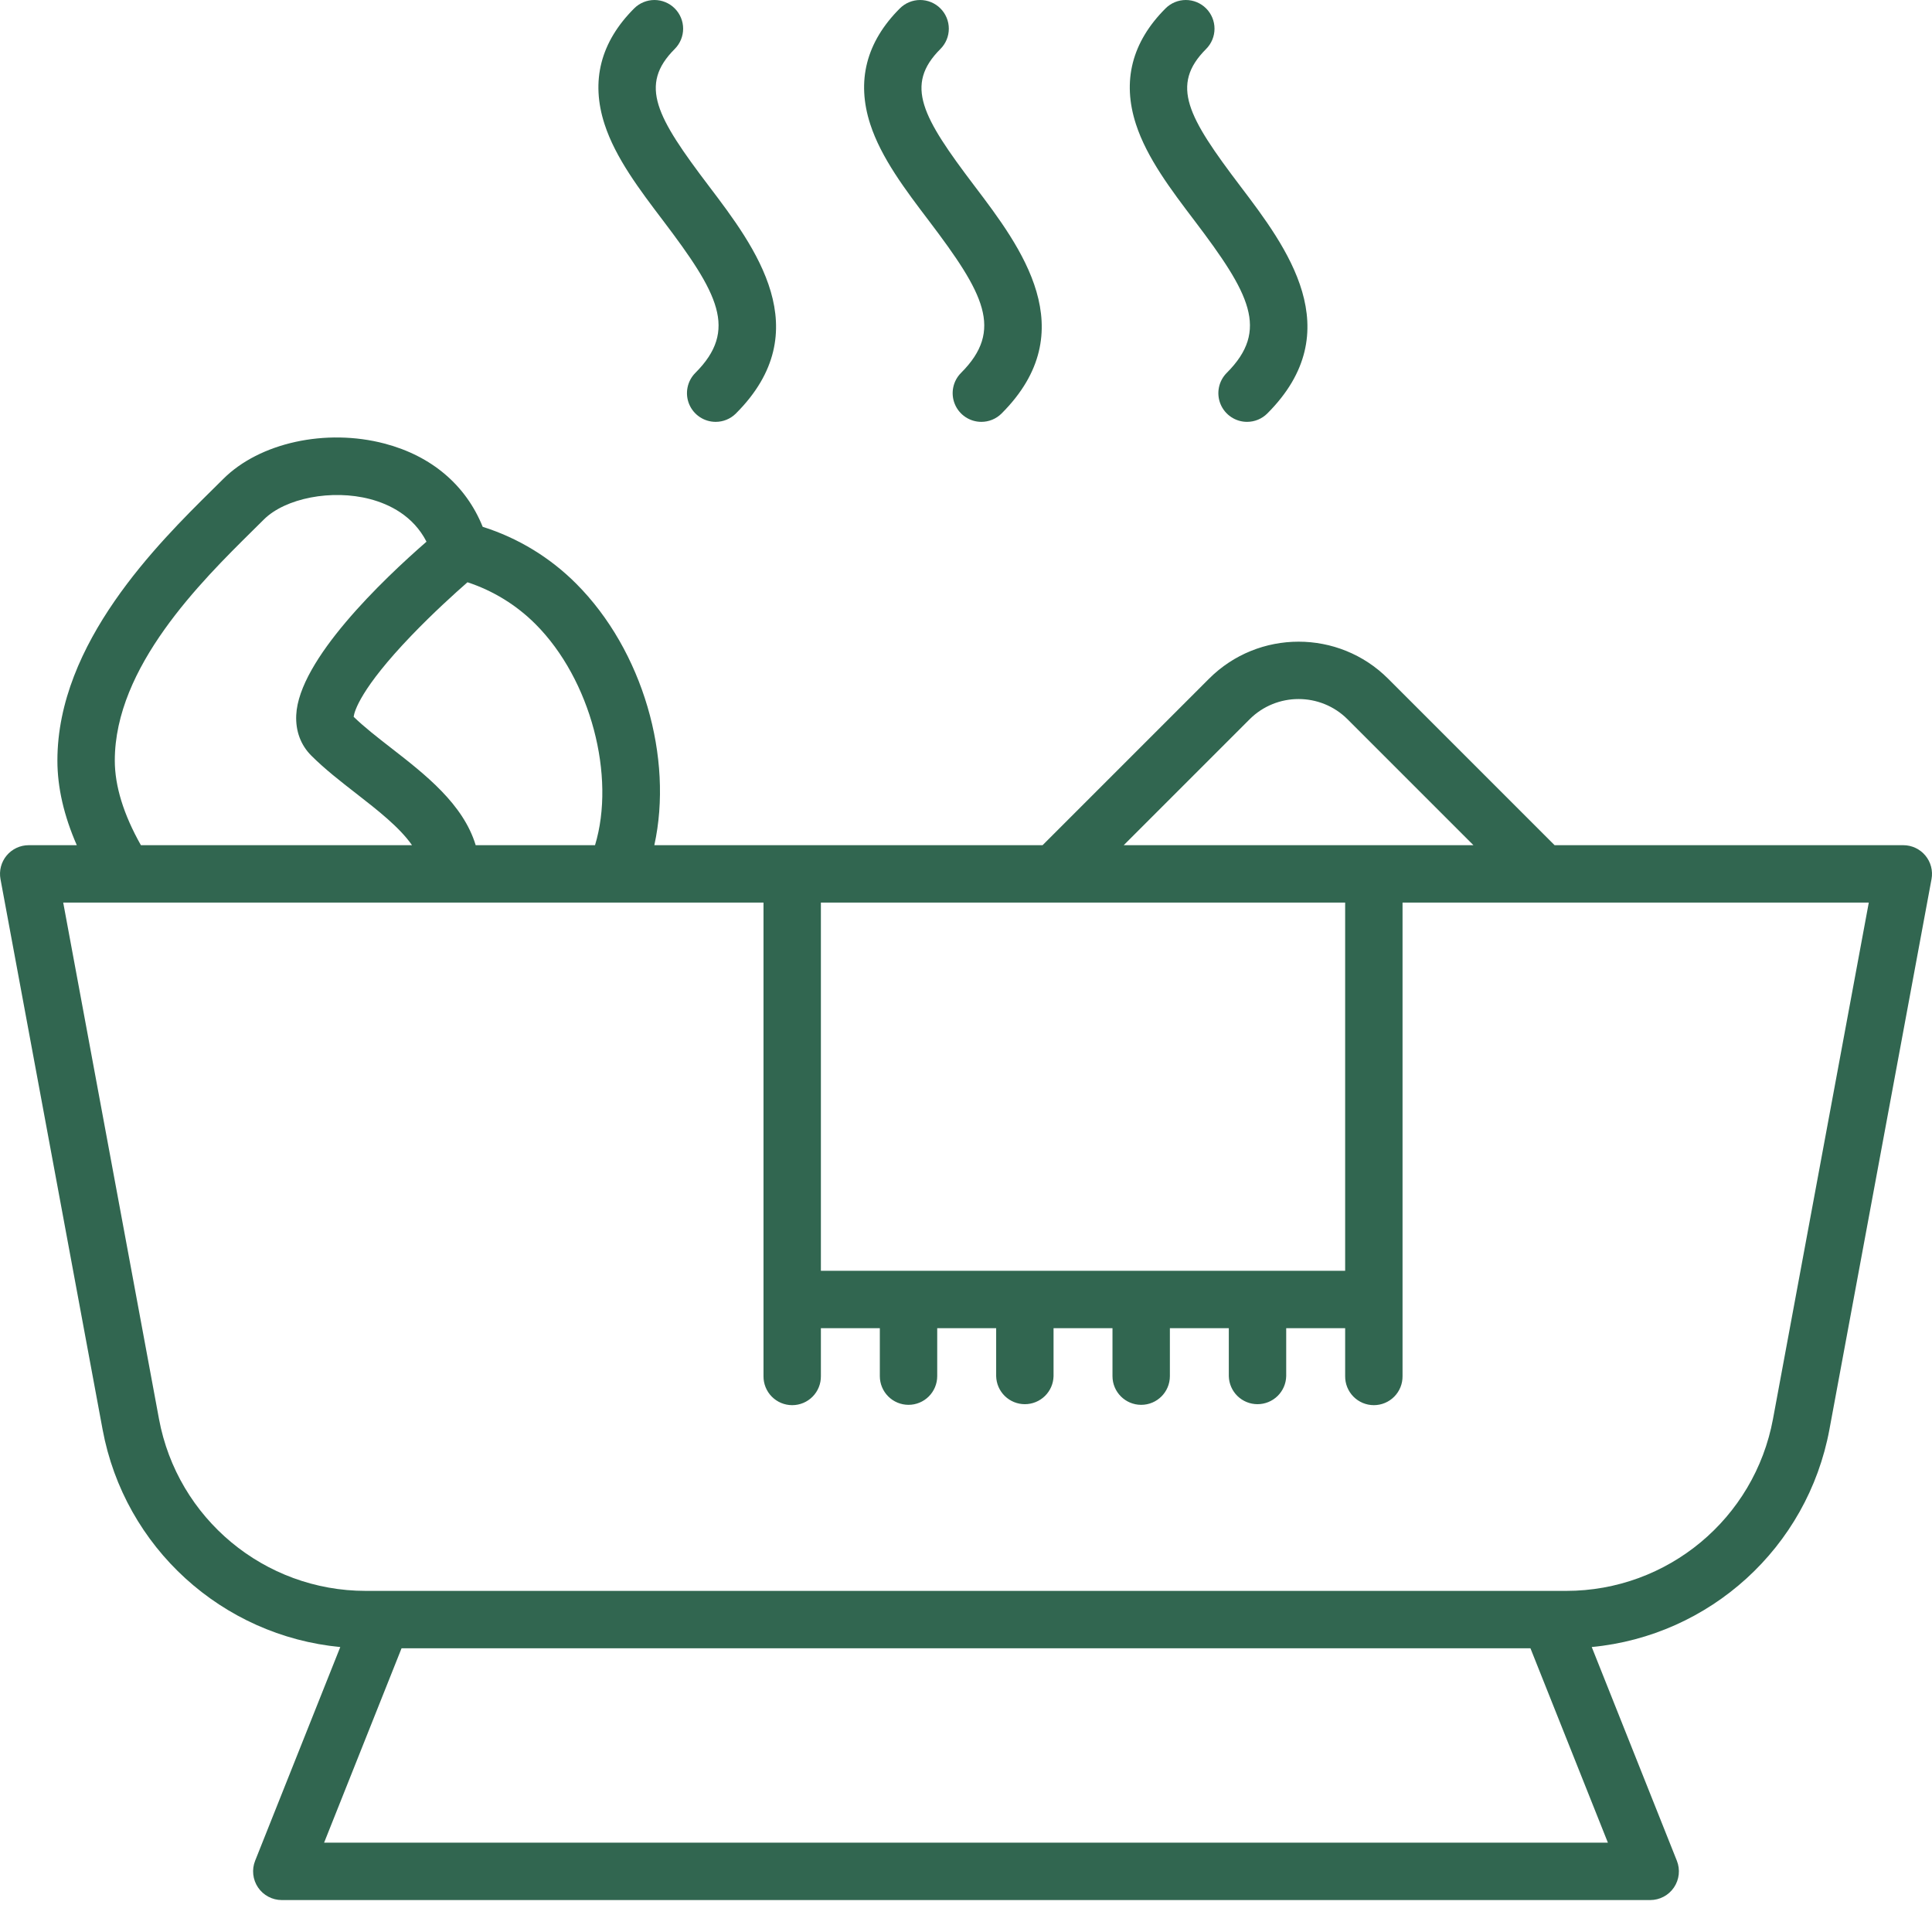 <?xml version="1.0" encoding="UTF-8"?> <svg xmlns="http://www.w3.org/2000/svg" width="512" height="512" viewBox="0 0 512 512" fill="none"><g clip-path="url(#clip0_1469_255)"><path fill-rule="evenodd" clip-rule="evenodd" d="M510.241 226.727C509.528 225.869 508.634 225.178 507.623 224.704C506.613 224.23 505.51 223.984 504.394 223.984H411.984L367.87 179.867C354.784 166.781 333.491 166.781 320.405 179.867L276.292 223.984H173.403C178.488 200.914 170.422 172.398 152.656 154.637C145.739 147.711 137.253 142.556 127.918 139.609C123.48 128.602 114.406 120.839 101.941 117.559C86.367 113.457 68.773 117.316 59.148 126.941C58.326 127.761 57.446 128.63 56.519 129.546L56.289 129.773L56.286 129.776C41.93 143.965 15.211 170.373 15.211 201.555C15.211 208.691 16.941 216.199 20.351 223.985H7.606C6.49 223.984 5.387 224.23 4.376 224.703C3.365 225.177 2.471 225.868 1.757 226.726C1.044 227.585 0.528 228.59 0.247 229.67C-0.035 230.751 -0.074 231.88 0.13 232.977L16.583 321.664L22.601 354.121L27.184 378.809C33 410.179 58.949 433.512 90.176 436.484L67.613 493.117C67.153 494.27 66.984 495.519 67.118 496.754C67.253 497.988 67.688 499.171 68.385 500.199C69.082 501.227 70.02 502.068 71.118 502.649C72.215 503.231 73.438 503.535 74.68 503.535H437.323C438.565 503.534 439.787 503.23 440.884 502.648C441.981 502.066 442.919 501.225 443.615 500.197C444.312 499.17 444.746 497.987 444.881 496.753C445.015 495.518 444.845 494.27 444.386 493.117L421.827 436.48C453.054 433.512 478.999 410.18 484.819 378.809L511.874 232.973C512.076 231.876 512.035 230.748 511.753 229.668C511.471 228.589 510.955 227.585 510.241 226.727ZM16.751 239.191L31.536 318.891L37.555 351.348L42.133 376.035C47.031 402.442 70.078 421.602 96.934 421.602H415.065C441.921 421.602 464.968 402.441 469.862 376.035L495.249 239.191H371.687V364.691C371.699 365.697 371.511 366.695 371.134 367.627C370.757 368.56 370.199 369.409 369.491 370.124C368.784 370.839 367.942 371.407 367.014 371.795C366.086 372.182 365.09 372.382 364.084 372.382C363.078 372.382 362.082 372.182 361.154 371.795C360.226 371.407 359.383 370.839 358.676 370.124C357.969 369.409 357.411 368.56 357.034 367.627C356.657 366.695 356.469 365.697 356.48 364.691V351.977H340.858V364.691C340.813 366.678 339.992 368.568 338.57 369.957C337.149 371.346 335.241 372.123 333.253 372.123C331.266 372.123 329.358 371.346 327.936 369.957C326.515 368.568 325.694 366.678 325.648 364.691V351.977H310.031V364.691C310.031 368.891 306.625 372.297 302.426 372.297C298.227 372.297 294.82 368.891 294.82 364.691V351.977H279.202V364.691C279.157 366.678 278.336 368.568 276.914 369.957C275.493 371.346 273.585 372.123 271.597 372.123C269.61 372.123 267.702 371.346 266.281 369.957C264.859 368.568 264.038 366.678 263.993 364.691V351.977H248.372V364.691C248.372 366.707 247.57 368.641 246.145 370.067C244.719 371.493 242.785 372.294 240.768 372.294C238.751 372.294 236.818 371.493 235.392 370.067C233.966 368.641 233.165 366.707 233.165 364.691V351.977H217.544V364.691C217.555 365.697 217.367 366.695 216.99 367.627C216.613 368.56 216.055 369.409 215.348 370.124C214.64 370.839 213.798 371.407 212.87 371.795C211.942 372.182 210.946 372.382 209.94 372.382C208.934 372.382 207.938 372.182 207.01 371.795C206.082 371.407 205.24 370.839 204.533 370.124C203.825 369.409 203.267 368.56 202.89 367.627C202.513 366.695 202.325 365.697 202.337 364.691V239.191H16.751ZM357.116 190.62C349.959 183.464 338.315 183.464 331.159 190.62L297.796 223.983H390.476L357.116 190.62ZM126.063 223.983H157.688C163.219 205.753 156.586 180.069 141.902 165.386C136.848 160.332 130.677 156.536 123.887 154.304C120.477 157.292 114.656 162.561 108.961 168.499C95.579 182.448 93.918 188.483 93.719 189.956C96.499 192.658 99.972 195.36 103.638 198.212L103.707 198.265C112.743 205.292 122.758 213.085 126.063 223.983ZM66.967 140.602C53.294 154.118 30.422 176.73 30.422 201.553C30.422 208.308 32.746 215.839 37.34 223.983H109.191C105.875 219.229 100.066 214.699 94.371 210.269C90.278 207.089 86.047 203.796 82.508 200.257C79.691 197.444 78.309 193.726 78.504 189.503C79.176 174.858 101.523 153.57 113.027 143.55C109.488 136.651 103.16 133.604 98.066 132.264C87.977 129.608 75.605 131.991 69.902 137.694C68.93 138.662 67.957 139.627 66.98 140.589L66.967 140.602ZM217.543 336.77H356.479V239.19H217.543V336.77ZM106.414 436.813L85.89 488.328H426.108L405.585 436.813H106.414Z" fill="#316650"></path><path fill-rule="evenodd" clip-rule="evenodd" d="M184.278 98.816C195.628 87.464 190.391 77.812 175.738 58.484C169.531 50.305 163.113 41.844 160.215 32.91C156.5 21.47 159.137 11.149 168.059 2.228C168.765 1.522 169.602 0.962 170.525 0.58C171.447 0.198 172.435 0.001 173.434 0.001C174.432 0.001 175.42 0.198 176.343 0.58C177.265 0.962 178.103 1.522 178.809 2.228C179.515 2.933 180.076 3.771 180.458 4.694C180.841 5.616 181.038 6.605 181.038 7.604C181.038 8.603 180.841 9.592 180.458 10.514C180.076 11.437 179.515 12.275 178.809 12.98C169.242 22.547 173.953 30.965 187.851 49.297C200.133 65.484 216.945 87.656 195.031 109.57C193.546 111.055 191.602 111.796 189.656 111.796C188.152 111.795 186.683 111.349 185.433 110.513C184.183 109.678 183.209 108.491 182.633 107.102C182.058 105.713 181.907 104.184 182.2 102.71C182.492 101.235 183.215 99.88 184.278 98.816ZM254.688 98.816C266.039 87.464 260.805 77.812 246.148 58.484C239.941 50.305 233.527 41.844 230.625 32.91C226.91 21.47 229.547 11.149 238.469 2.228C239.174 1.522 240.012 0.962 240.935 0.58C241.857 0.198 242.845 0.001 243.844 0.001C244.842 0.001 245.83 0.198 246.753 0.58C247.675 0.962 248.513 1.522 249.219 2.228C249.925 2.933 250.486 3.771 250.868 4.694C251.251 5.616 251.447 6.605 251.447 7.604C251.447 8.603 251.251 9.592 250.868 10.514C250.486 11.437 249.925 12.275 249.219 12.98C239.652 22.547 244.363 30.965 258.266 49.297C270.542 65.484 287.354 87.656 265.441 109.57C263.957 111.055 262.012 111.796 260.066 111.796C258.562 111.795 257.093 111.349 255.843 110.513C254.593 109.678 253.619 108.491 253.043 107.102C252.468 105.713 252.317 104.184 252.61 102.71C252.902 101.235 253.625 99.88 254.688 98.816ZM325.101 98.816C336.452 87.464 331.214 77.812 316.558 58.484C310.354 50.305 303.937 41.844 301.038 32.91C297.319 21.47 299.96 11.149 308.878 2.228C310.305 0.802 312.239 0.001 314.255 0.001C316.272 0.001 318.206 0.802 319.632 2.228C321.058 3.654 321.858 5.588 321.858 7.604C321.858 9.62 321.058 11.554 319.632 12.98C310.062 22.547 314.772 30.965 328.674 49.297C340.952 65.484 357.764 87.656 335.854 109.57C335.149 110.277 334.31 110.838 333.387 111.22C332.464 111.602 331.475 111.798 330.476 111.796C328.973 111.795 327.504 111.348 326.255 110.512C325.005 109.676 324.032 108.489 323.457 107.1C322.881 105.712 322.731 104.183 323.024 102.709C323.316 101.235 324.039 99.88 325.101 98.816Z" fill="#316650"></path></g><defs><clipPath id="clip0_1469_255"><rect width="512" height="512" fill="white"></rect></clipPath></defs></svg> 